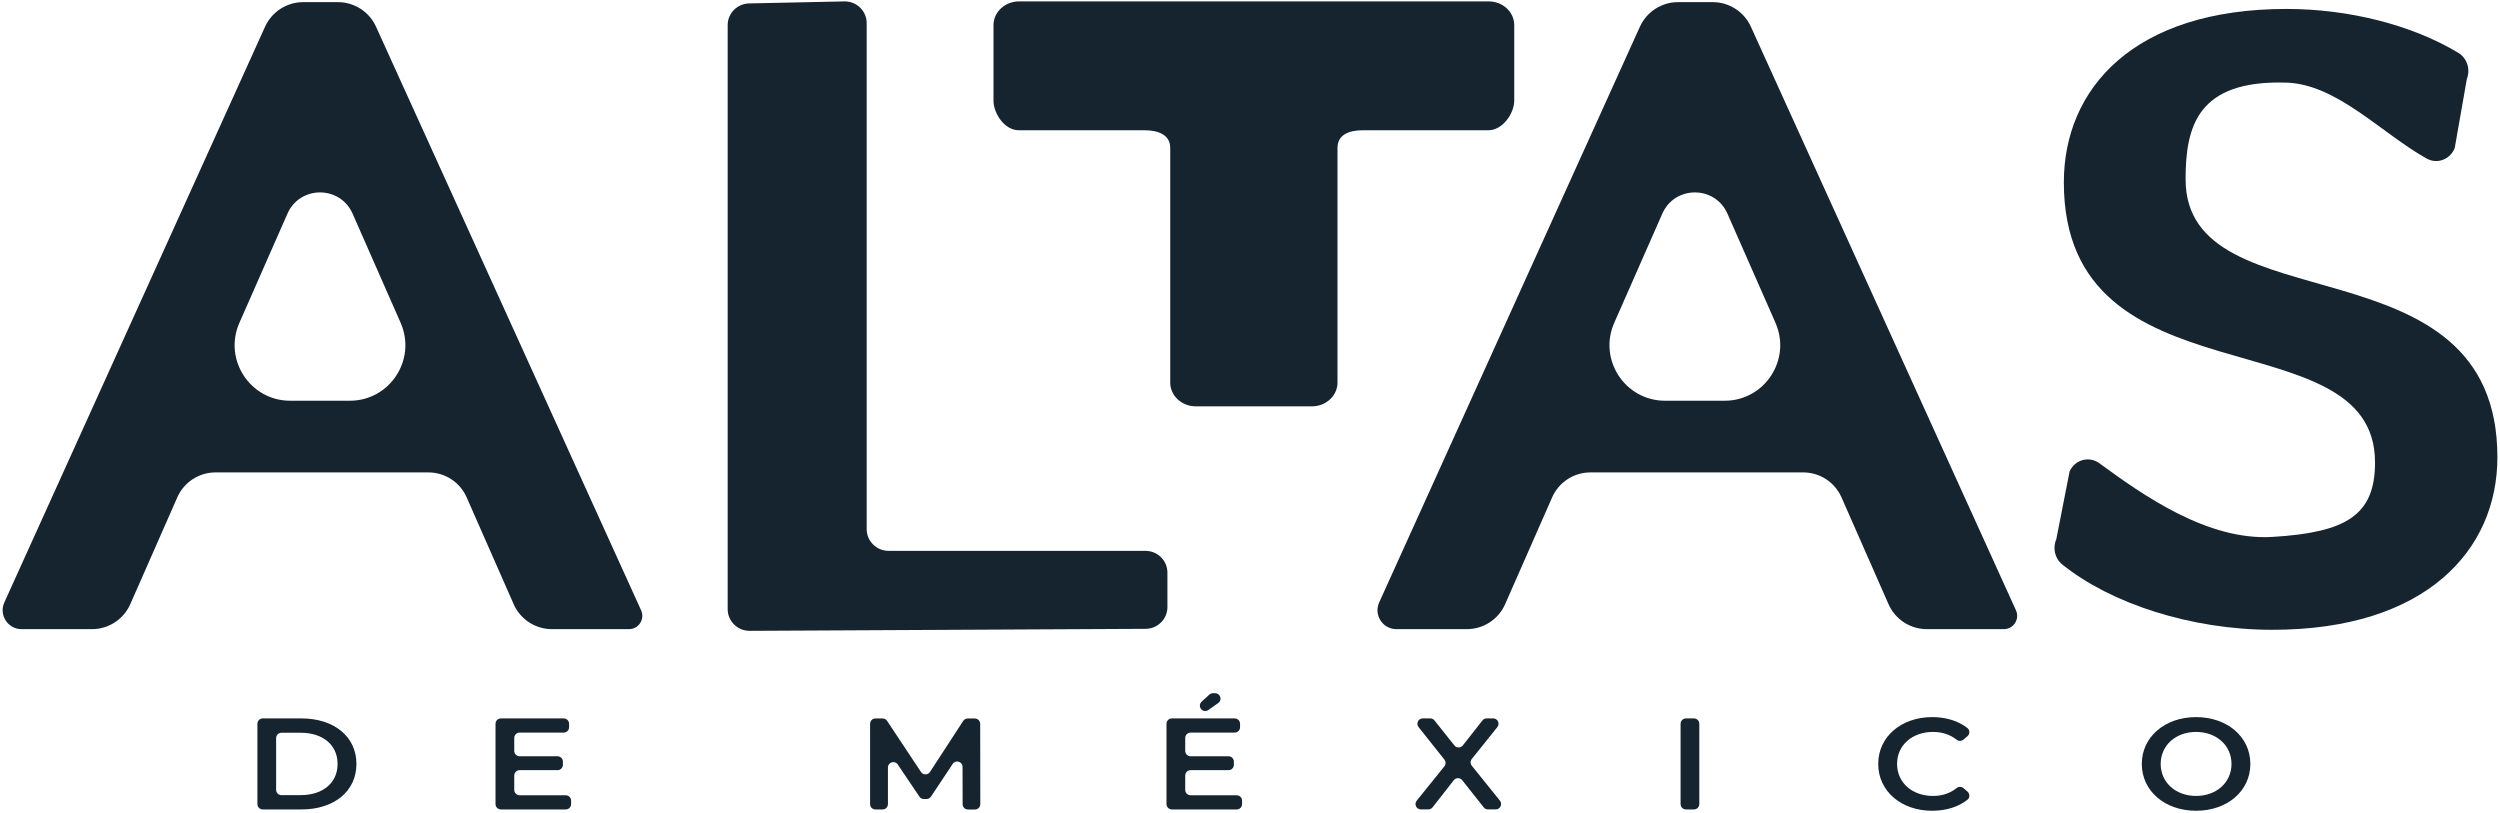 <svg xmlns="http://www.w3.org/2000/svg" fill="none" viewBox="0 0 646 210" height="210" width="646">
<path fill="#162430" d="M193.701 0.88L218.281 0.36C221.411 0.36 223.951 2.87 223.951 5.97V136.73C223.951 139.83 226.491 142.34 229.621 142.34H295.991C299.121 142.34 301.661 144.85 301.661 147.95V156.88C301.661 159.98 299.121 162.49 295.991 162.49L193.701 163.01C190.571 163.01 188.031 160.5 188.031 157.4V6.49C188.031 3.39 190.571 0.88 193.701 0.88Z"></path>
<path fill="#162430" d="M295.709 33.66H263.249C259.599 33.66 256.719 29.36 256.719 25.98V6.49C256.719 3.11 259.679 0.36 263.329 0.36H384.669C388.319 0.36 391.279 3.1 391.279 6.49V25.98C391.279 29.36 388.239 33.66 384.599 33.66H352.139C348.489 33.66 345.609 34.85 345.609 38.23V98.87C345.609 102.25 342.649 105 338.999 105H308.999C305.349 105 302.389 102.26 302.389 98.87V38.23C302.389 34.85 299.349 33.66 295.709 33.66Z"></path>
<path fill="#162430" d="M531.368 139.23L534.788 121.8C536.178 118.74 539.858 117.77 542.508 119.72C553.888 128.08 570.478 139.74 587.168 138.74C606.258 137.6 613.708 133.16 613.708 119.49C613.708 81.17 533.298 105.37 533.298 47.12C533.298 22.92 551.328 2.31 590.818 2.31C606.688 2.31 623.068 6.32 635.258 13.67C637.498 15.02 638.418 17.92 637.428 20.42L634.298 38.26C633.128 41.23 629.748 42.49 627.028 40.96C615.248 34.34 603.828 21.76 590.818 21.35C567.808 20.63 564.758 32.66 564.758 46.33C564.758 84.64 645.328 60.56 645.328 118.15C645.328 142.13 626.878 162.74 587.178 162.74C566.128 162.74 545.438 155.96 532.878 145.85C530.948 144.3 530.338 141.54 531.388 139.24L531.368 139.23Z"></path>
<path fill="#162430" d="M110.689 122.07H55.709C51.419 122.07 47.529 124.6 45.809 128.53L33.669 156.11C31.939 160.04 28.059 162.57 23.769 162.57H5.569C2.019 162.57 -0.341 158.9 1.119 155.67L68.489 6.91C70.239 3.04 74.099 0.55 78.349 0.55H87.309C91.549 0.55 95.409 3.03 97.159 6.89L165.669 157.71C166.699 159.98 165.039 162.57 162.539 162.57H142.629C138.339 162.57 134.449 160.04 132.729 156.11L120.589 128.53C118.859 124.6 114.979 122.07 110.689 122.07ZM103.529 83.42L91.109 55.21C87.889 47.89 77.499 47.89 74.279 55.21L61.859 83.42C57.679 92.9 64.629 103.55 74.989 103.55H90.389C100.749 103.55 107.699 92.9 103.519 83.42H103.529Z"></path>
<path fill="#162430" d="M465.95 122.07H410.97C406.68 122.07 402.79 124.6 401.07 128.53L388.93 156.11C387.2 160.04 383.32 162.57 379.03 162.57H360.83C357.28 162.57 354.92 158.9 356.38 155.67L423.75 6.91C425.5 3.04 429.36 0.55 433.61 0.55H442.57C446.81 0.55 450.67 3.03 452.42 6.89L520.93 157.71C521.96 159.98 520.3 162.57 517.8 162.57H497.89C493.6 162.57 489.71 160.04 487.99 156.11L475.85 128.53C474.12 124.6 470.24 122.07 465.95 122.07ZM458.79 83.42L446.37 55.21C443.15 47.89 432.76 47.89 429.54 55.21L417.12 83.42C412.94 92.9 419.89 103.55 430.25 103.55H445.65C456.01 103.55 462.96 92.9 458.78 83.42H458.79Z"></path>
<path fill="#162430" d="M66.512 187.03C66.512 186.26 67.132 185.64 67.902 185.64H77.892C86.332 185.64 92.102 190.34 92.102 197.4C92.102 204.46 86.332 209.16 77.892 209.16H67.902C67.132 209.16 66.512 208.54 66.512 207.77V187.03ZM77.672 205.46C83.472 205.46 87.232 202.27 87.232 197.4C87.232 192.53 83.472 189.34 77.672 189.34H72.742C71.972 189.34 71.352 189.96 71.352 190.73V204.08C71.352 204.85 71.972 205.47 72.742 205.47H77.672V205.46Z"></path>
<path fill="#162430" d="M147.573 206.89V207.77C147.573 208.54 146.953 209.16 146.183 209.16H129.433C128.663 209.16 128.043 208.54 128.043 207.77V187.03C128.043 186.26 128.663 185.64 129.433 185.64H145.663C146.433 185.64 147.053 186.26 147.053 187.03V187.91C147.053 188.68 146.433 189.3 145.663 189.3H134.273C133.503 189.3 132.883 189.92 132.883 190.69V194.03C132.883 194.8 133.503 195.42 134.273 195.42H144.063C144.833 195.42 145.453 196.04 145.453 196.81V197.62C145.453 198.39 144.833 199.01 144.063 199.01H134.273C133.503 199.01 132.883 199.63 132.883 200.4V204.11C132.883 204.88 133.503 205.5 134.273 205.5H146.183C146.953 205.5 147.573 206.12 147.573 206.89Z"></path>
<path fill="#162430" d="M248.742 207.769L248.722 198.159C248.722 196.779 246.932 196.249 246.172 197.399L240.562 205.849C240.302 206.239 239.872 206.469 239.402 206.469H238.732C238.272 206.469 237.842 206.239 237.582 205.859L231.982 197.549C231.212 196.409 229.442 196.949 229.442 198.329V207.779C229.442 208.549 228.822 209.169 228.052 209.169H226.222C225.452 209.169 224.832 208.549 224.832 207.779V187.039C224.832 186.269 225.452 185.649 226.222 185.649H228.062C228.532 185.649 228.962 185.879 229.222 186.269L237.982 199.479C238.532 200.309 239.762 200.309 240.302 199.479L248.892 186.289C249.152 185.899 249.582 185.659 250.052 185.659H251.892C252.662 185.659 253.282 186.279 253.282 187.049L253.312 207.789C253.312 208.559 252.692 209.179 251.922 209.179H250.122C249.352 209.179 248.732 208.559 248.732 207.789L248.742 207.769Z"></path>
<path fill="#162430" d="M320.952 206.89V207.77C320.952 208.54 320.332 209.16 319.562 209.16H302.812C302.042 209.16 301.422 208.54 301.422 207.77V187.03C301.422 186.26 302.042 185.64 302.812 185.64H319.042C319.812 185.64 320.432 186.26 320.432 187.03V187.91C320.432 188.68 319.812 189.3 319.042 189.3H307.652C306.882 189.3 306.262 189.92 306.262 190.69V194.03C306.262 194.8 306.882 195.42 307.652 195.42H317.442C318.212 195.42 318.832 196.04 318.832 196.81V197.62C318.832 198.39 318.212 199.01 317.442 199.01H307.652C306.882 199.01 306.262 199.63 306.262 200.4V204.11C306.262 204.88 306.882 205.5 307.652 205.5H319.562C320.332 205.5 320.952 206.12 320.952 206.89ZM311.432 183.73C310.162 183.73 309.562 182.17 310.492 181.32L312.482 179.5C312.742 179.27 313.072 179.13 313.422 179.13H313.992C315.342 179.13 315.902 180.87 314.802 181.65L312.242 183.47C312.002 183.64 311.722 183.73 311.432 183.73Z"></path>
<path fill="#162430" d="M383.4 208.63L377.84 201.61C377.28 200.9 376.21 200.91 375.66 201.61L370.17 208.62C369.91 208.96 369.5 209.15 369.08 209.15H367.16C365.99 209.15 365.34 207.8 366.08 206.89L373.23 198.02C373.64 197.51 373.64 196.79 373.23 196.28L366.56 187.88C365.84 186.97 366.49 185.63 367.65 185.63H369.57C369.99 185.63 370.39 185.82 370.66 186.15L375.81 192.62C376.37 193.32 377.44 193.32 377.99 192.62L383.07 186.16C383.33 185.83 383.74 185.63 384.16 185.63H385.83C387 185.63 387.64 186.98 386.91 187.89L380.31 196.12C379.9 196.63 379.9 197.35 380.31 197.86L387.58 206.89C388.31 207.8 387.66 209.15 386.5 209.15H384.49C384.07 209.15 383.66 208.96 383.4 208.62V208.63Z"></path>
<path fill="#162430" d="M435.652 185.64H437.712C438.482 185.64 439.102 186.26 439.102 187.03V207.77C439.102 208.54 438.482 209.16 437.712 209.16H435.652C434.882 209.16 434.262 208.54 434.262 207.77V187.03C434.262 186.26 434.882 185.64 435.652 185.64Z"></path>
<path fill="#162430" d="M485.332 197.4C485.332 190.38 491.282 185.3 499.282 185.3C502.862 185.3 506.022 186.28 508.372 188.12C509.052 188.65 509.042 189.69 508.372 190.25L507.362 191.11C506.862 191.53 506.142 191.56 505.632 191.16C503.892 189.8 501.832 189.13 499.502 189.13C494.112 189.13 490.202 192.56 490.202 197.4C490.202 202.24 494.112 205.67 499.502 205.67C501.832 205.67 503.892 205 505.622 203.62C506.132 203.21 506.872 203.24 507.372 203.66L508.392 204.54C509.042 205.1 509.052 206.13 508.372 206.67C506.022 208.52 502.852 209.5 499.242 209.5C491.282 209.5 485.332 204.43 485.332 197.4Z"></path>
<path fill="#162430" d="M553.441 197.4C553.441 190.44 559.391 185.3 567.461 185.3C575.531 185.3 581.491 190.41 581.491 197.4C581.491 204.39 575.541 209.5 567.461 209.5C559.381 209.5 553.441 204.36 553.441 197.4ZM576.621 197.4C576.621 192.6 572.711 189.13 567.471 189.13C562.231 189.13 558.321 192.59 558.321 197.4C558.321 202.21 562.231 205.67 567.471 205.67C572.711 205.67 576.621 202.21 576.621 197.4Z"></path>
</svg>

